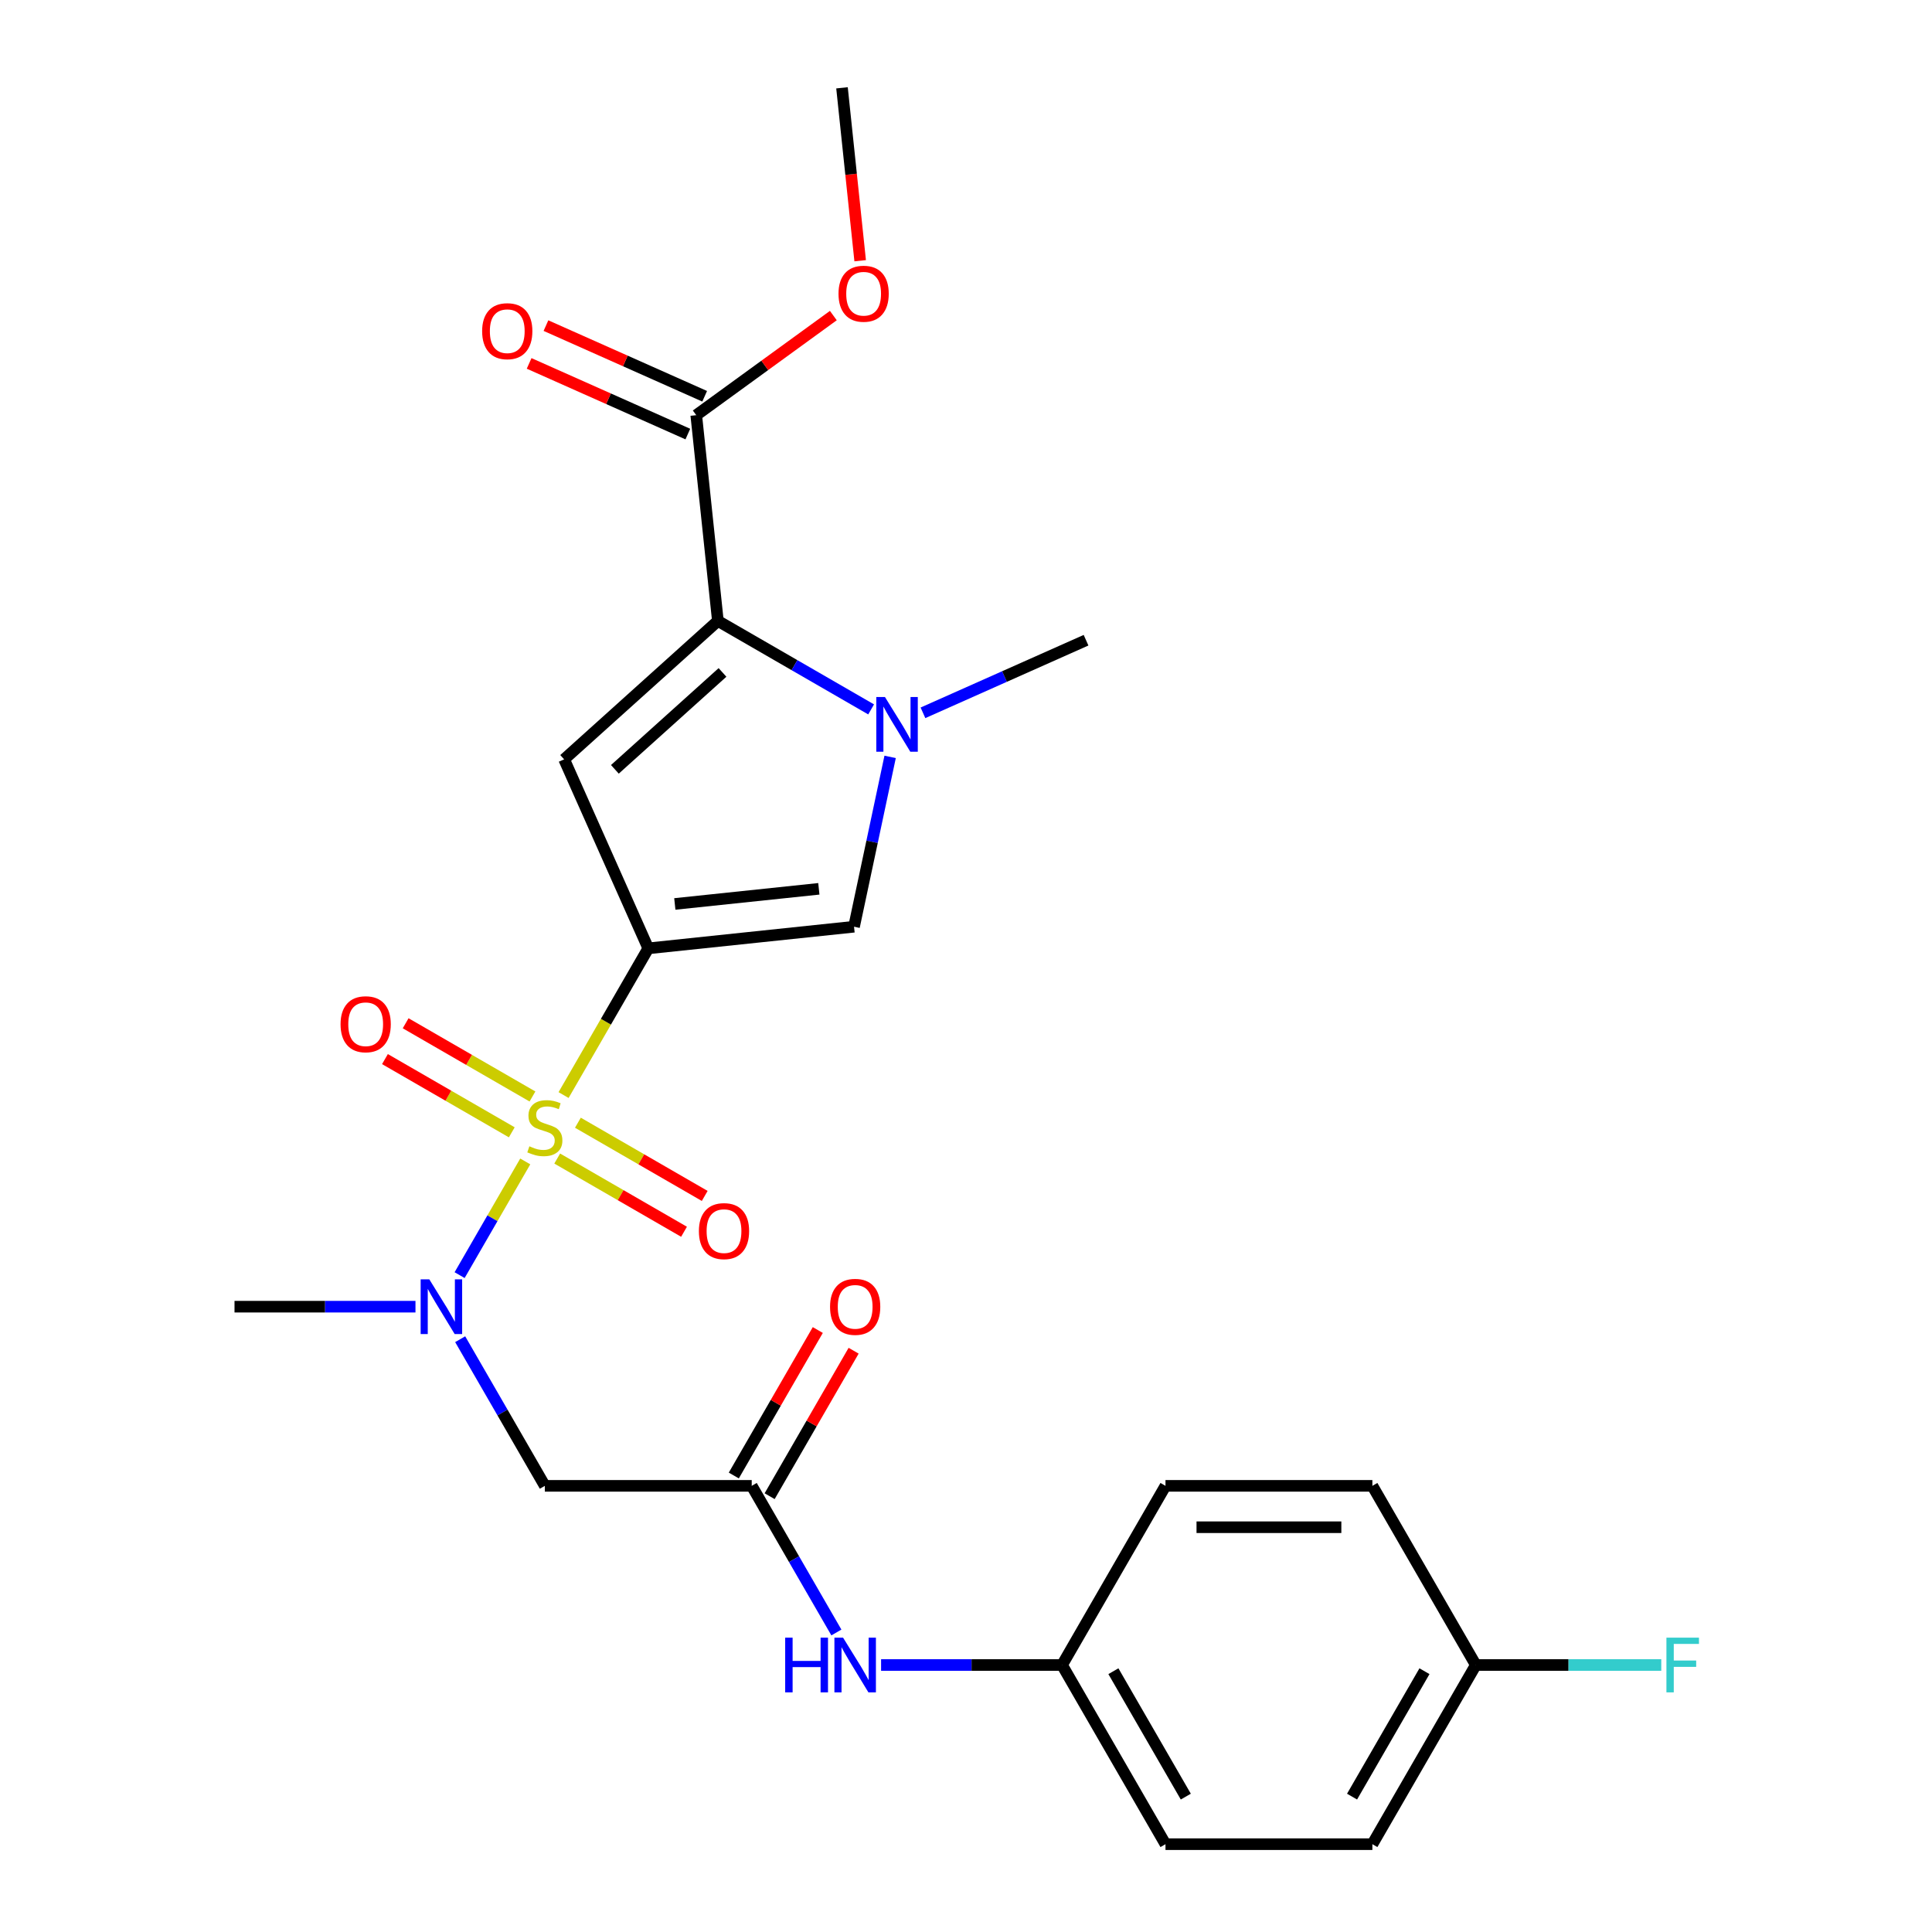 <?xml version='1.0' encoding='iso-8859-1'?>
<svg version='1.1' baseProfile='full'
              xmlns='http://www.w3.org/2000/svg'
                      xmlns:rdkit='http://www.rdkit.org/xml'
                      xmlns:xlink='http://www.w3.org/1999/xlink'
                  xml:space='preserve'
width='1000px' height='1000px' viewBox='0 0 1000 1000'>
<!-- END OF HEADER -->
<rect style='opacity:1.0;fill:#FFFFFF;stroke:none' width='1000' height='1000' x='0' y='0'> </rect>
<path class='bond-0' d='M 291.706,566.804 L 313.627,528.834' style='fill:none;fill-rule:evenodd;stroke:#CCCC00;stroke-width:6px;stroke-linecap:butt;stroke-linejoin:miter;stroke-opacity:1' />
<path class='bond-0' d='M 313.627,528.834 L 335.549,490.865' style='fill:none;fill-rule:evenodd;stroke:#000000;stroke-width:6px;stroke-linecap:butt;stroke-linejoin:miter;stroke-opacity:1' />
<path class='bond-5' d='M 271.871,601.158 L 254.883,630.582' style='fill:none;fill-rule:evenodd;stroke:#CCCC00;stroke-width:6px;stroke-linecap:butt;stroke-linejoin:miter;stroke-opacity:1' />
<path class='bond-5' d='M 254.883,630.582 L 237.895,660.007' style='fill:none;fill-rule:evenodd;stroke:#0000FF;stroke-width:6px;stroke-linecap:butt;stroke-linejoin:miter;stroke-opacity:1' />
<path class='bond-9' d='M 288.411,599.662 L 321.231,618.611' style='fill:none;fill-rule:evenodd;stroke:#CCCC00;stroke-width:6px;stroke-linecap:butt;stroke-linejoin:miter;stroke-opacity:1' />
<path class='bond-9' d='M 321.231,618.611 L 354.052,637.56' style='fill:none;fill-rule:evenodd;stroke:#FF0000;stroke-width:6px;stroke-linecap:butt;stroke-linejoin:miter;stroke-opacity:1' />
<path class='bond-9' d='M 299.119,581.115 L 331.94,600.064' style='fill:none;fill-rule:evenodd;stroke:#CCCC00;stroke-width:6px;stroke-linecap:butt;stroke-linejoin:miter;stroke-opacity:1' />
<path class='bond-9' d='M 331.94,600.064 L 364.76,619.013' style='fill:none;fill-rule:evenodd;stroke:#FF0000;stroke-width:6px;stroke-linecap:butt;stroke-linejoin:miter;stroke-opacity:1' />
<path class='bond-10' d='M 275.605,567.539 L 242.784,548.59' style='fill:none;fill-rule:evenodd;stroke:#CCCC00;stroke-width:6px;stroke-linecap:butt;stroke-linejoin:miter;stroke-opacity:1' />
<path class='bond-10' d='M 242.784,548.59 L 209.963,529.641' style='fill:none;fill-rule:evenodd;stroke:#FF0000;stroke-width:6px;stroke-linecap:butt;stroke-linejoin:miter;stroke-opacity:1' />
<path class='bond-10' d='M 264.897,586.087 L 232.076,567.137' style='fill:none;fill-rule:evenodd;stroke:#CCCC00;stroke-width:6px;stroke-linecap:butt;stroke-linejoin:miter;stroke-opacity:1' />
<path class='bond-10' d='M 232.076,567.137 L 199.255,548.188' style='fill:none;fill-rule:evenodd;stroke:#FF0000;stroke-width:6px;stroke-linecap:butt;stroke-linejoin:miter;stroke-opacity:1' />
<path class='bond-1' d='M 335.549,490.865 L 291.995,393.04' style='fill:none;fill-rule:evenodd;stroke:#000000;stroke-width:6px;stroke-linecap:butt;stroke-linejoin:miter;stroke-opacity:1' />
<path class='bond-4' d='M 335.549,490.865 L 442.045,479.672' style='fill:none;fill-rule:evenodd;stroke:#000000;stroke-width:6px;stroke-linecap:butt;stroke-linejoin:miter;stroke-opacity:1' />
<path class='bond-4' d='M 349.285,467.887 L 423.832,460.051' style='fill:none;fill-rule:evenodd;stroke:#000000;stroke-width:6px;stroke-linecap:butt;stroke-linejoin:miter;stroke-opacity:1' />
<path class='bond-2' d='M 291.995,393.04 L 371.572,321.388' style='fill:none;fill-rule:evenodd;stroke:#000000;stroke-width:6px;stroke-linecap:butt;stroke-linejoin:miter;stroke-opacity:1' />
<path class='bond-2' d='M 318.262,398.208 L 373.966,348.051' style='fill:none;fill-rule:evenodd;stroke:#000000;stroke-width:6px;stroke-linecap:butt;stroke-linejoin:miter;stroke-opacity:1' />
<path class='bond-7' d='M 371.572,321.388 L 360.379,214.892' style='fill:none;fill-rule:evenodd;stroke:#000000;stroke-width:6px;stroke-linecap:butt;stroke-linejoin:miter;stroke-opacity:1' />
<path class='bond-25' d='M 371.572,321.388 L 411.232,344.285' style='fill:none;fill-rule:evenodd;stroke:#000000;stroke-width:6px;stroke-linecap:butt;stroke-linejoin:miter;stroke-opacity:1' />
<path class='bond-25' d='M 411.232,344.285 L 450.892,367.183' style='fill:none;fill-rule:evenodd;stroke:#0000FF;stroke-width:6px;stroke-linecap:butt;stroke-linejoin:miter;stroke-opacity:1' />
<path class='bond-3' d='M 460.73,391.766 L 451.387,435.719' style='fill:none;fill-rule:evenodd;stroke:#0000FF;stroke-width:6px;stroke-linecap:butt;stroke-linejoin:miter;stroke-opacity:1' />
<path class='bond-3' d='M 451.387,435.719 L 442.045,479.672' style='fill:none;fill-rule:evenodd;stroke:#000000;stroke-width:6px;stroke-linecap:butt;stroke-linejoin:miter;stroke-opacity:1' />
<path class='bond-16' d='M 477.726,368.955 L 519.929,350.165' style='fill:none;fill-rule:evenodd;stroke:#0000FF;stroke-width:6px;stroke-linecap:butt;stroke-linejoin:miter;stroke-opacity:1' />
<path class='bond-16' d='M 519.929,350.165 L 562.133,331.375' style='fill:none;fill-rule:evenodd;stroke:#000000;stroke-width:6px;stroke-linecap:butt;stroke-linejoin:miter;stroke-opacity:1' />
<path class='bond-6' d='M 238.187,693.174 L 260.098,731.124' style='fill:none;fill-rule:evenodd;stroke:#0000FF;stroke-width:6px;stroke-linecap:butt;stroke-linejoin:miter;stroke-opacity:1' />
<path class='bond-6' d='M 260.098,731.124 L 282.008,769.073' style='fill:none;fill-rule:evenodd;stroke:#000000;stroke-width:6px;stroke-linecap:butt;stroke-linejoin:miter;stroke-opacity:1' />
<path class='bond-23' d='M 215.049,676.337 L 168.217,676.337' style='fill:none;fill-rule:evenodd;stroke:#0000FF;stroke-width:6px;stroke-linecap:butt;stroke-linejoin:miter;stroke-opacity:1' />
<path class='bond-23' d='M 168.217,676.337 L 121.384,676.337' style='fill:none;fill-rule:evenodd;stroke:#000000;stroke-width:6px;stroke-linecap:butt;stroke-linejoin:miter;stroke-opacity:1' />
<path class='bond-8' d='M 282.008,769.073 L 389.09,769.073' style='fill:none;fill-rule:evenodd;stroke:#000000;stroke-width:6px;stroke-linecap:butt;stroke-linejoin:miter;stroke-opacity:1' />
<path class='bond-12' d='M 364.735,205.109 L 323.661,186.822' style='fill:none;fill-rule:evenodd;stroke:#000000;stroke-width:6px;stroke-linecap:butt;stroke-linejoin:miter;stroke-opacity:1' />
<path class='bond-12' d='M 323.661,186.822 L 282.587,168.535' style='fill:none;fill-rule:evenodd;stroke:#FF0000;stroke-width:6px;stroke-linecap:butt;stroke-linejoin:miter;stroke-opacity:1' />
<path class='bond-12' d='M 356.024,224.674 L 314.95,206.387' style='fill:none;fill-rule:evenodd;stroke:#000000;stroke-width:6px;stroke-linecap:butt;stroke-linejoin:miter;stroke-opacity:1' />
<path class='bond-12' d='M 314.95,206.387 L 273.876,188.1' style='fill:none;fill-rule:evenodd;stroke:#FF0000;stroke-width:6px;stroke-linecap:butt;stroke-linejoin:miter;stroke-opacity:1' />
<path class='bond-15' d='M 360.379,214.892 L 395.856,189.116' style='fill:none;fill-rule:evenodd;stroke:#000000;stroke-width:6px;stroke-linecap:butt;stroke-linejoin:miter;stroke-opacity:1' />
<path class='bond-15' d='M 395.856,189.116 L 431.334,163.34' style='fill:none;fill-rule:evenodd;stroke:#FF0000;stroke-width:6px;stroke-linecap:butt;stroke-linejoin:miter;stroke-opacity:1' />
<path class='bond-11' d='M 389.09,769.073 L 411,807.023' style='fill:none;fill-rule:evenodd;stroke:#000000;stroke-width:6px;stroke-linecap:butt;stroke-linejoin:miter;stroke-opacity:1' />
<path class='bond-11' d='M 411,807.023 L 432.911,844.972' style='fill:none;fill-rule:evenodd;stroke:#0000FF;stroke-width:6px;stroke-linecap:butt;stroke-linejoin:miter;stroke-opacity:1' />
<path class='bond-13' d='M 398.364,774.427 L 420.101,736.778' style='fill:none;fill-rule:evenodd;stroke:#000000;stroke-width:6px;stroke-linecap:butt;stroke-linejoin:miter;stroke-opacity:1' />
<path class='bond-13' d='M 420.101,736.778 L 441.838,699.128' style='fill:none;fill-rule:evenodd;stroke:#FF0000;stroke-width:6px;stroke-linecap:butt;stroke-linejoin:miter;stroke-opacity:1' />
<path class='bond-13' d='M 379.817,763.719 L 401.554,726.069' style='fill:none;fill-rule:evenodd;stroke:#000000;stroke-width:6px;stroke-linecap:butt;stroke-linejoin:miter;stroke-opacity:1' />
<path class='bond-13' d='M 401.554,726.069 L 423.291,688.42' style='fill:none;fill-rule:evenodd;stroke:#FF0000;stroke-width:6px;stroke-linecap:butt;stroke-linejoin:miter;stroke-opacity:1' />
<path class='bond-14' d='M 456.049,861.809 L 502.881,861.809' style='fill:none;fill-rule:evenodd;stroke:#0000FF;stroke-width:6px;stroke-linecap:butt;stroke-linejoin:miter;stroke-opacity:1' />
<path class='bond-14' d='M 502.881,861.809 L 549.714,861.809' style='fill:none;fill-rule:evenodd;stroke:#000000;stroke-width:6px;stroke-linecap:butt;stroke-linejoin:miter;stroke-opacity:1' />
<path class='bond-19' d='M 549.714,861.809 L 603.255,769.073' style='fill:none;fill-rule:evenodd;stroke:#000000;stroke-width:6px;stroke-linecap:butt;stroke-linejoin:miter;stroke-opacity:1' />
<path class='bond-20' d='M 549.714,861.809 L 603.255,954.545' style='fill:none;fill-rule:evenodd;stroke:#000000;stroke-width:6px;stroke-linecap:butt;stroke-linejoin:miter;stroke-opacity:1' />
<path class='bond-20' d='M 576.292,865.011 L 613.771,929.927' style='fill:none;fill-rule:evenodd;stroke:#000000;stroke-width:6px;stroke-linecap:butt;stroke-linejoin:miter;stroke-opacity:1' />
<path class='bond-24' d='M 445.224,134.953 L 440.521,90.204' style='fill:none;fill-rule:evenodd;stroke:#FF0000;stroke-width:6px;stroke-linecap:butt;stroke-linejoin:miter;stroke-opacity:1' />
<path class='bond-24' d='M 440.521,90.204 L 435.818,45.455' style='fill:none;fill-rule:evenodd;stroke:#000000;stroke-width:6px;stroke-linecap:butt;stroke-linejoin:miter;stroke-opacity:1' />
<path class='bond-17' d='M 763.879,861.809 L 710.338,954.545' style='fill:none;fill-rule:evenodd;stroke:#000000;stroke-width:6px;stroke-linecap:butt;stroke-linejoin:miter;stroke-opacity:1' />
<path class='bond-17' d='M 737.301,865.011 L 699.822,929.927' style='fill:none;fill-rule:evenodd;stroke:#000000;stroke-width:6px;stroke-linecap:butt;stroke-linejoin:miter;stroke-opacity:1' />
<path class='bond-18' d='M 763.879,861.809 L 811.872,861.809' style='fill:none;fill-rule:evenodd;stroke:#000000;stroke-width:6px;stroke-linecap:butt;stroke-linejoin:miter;stroke-opacity:1' />
<path class='bond-18' d='M 811.872,861.809 L 859.864,861.809' style='fill:none;fill-rule:evenodd;stroke:#33CCCC;stroke-width:6px;stroke-linecap:butt;stroke-linejoin:miter;stroke-opacity:1' />
<path class='bond-26' d='M 763.879,861.809 L 710.338,769.073' style='fill:none;fill-rule:evenodd;stroke:#000000;stroke-width:6px;stroke-linecap:butt;stroke-linejoin:miter;stroke-opacity:1' />
<path class='bond-21' d='M 603.255,769.073 L 710.338,769.073' style='fill:none;fill-rule:evenodd;stroke:#000000;stroke-width:6px;stroke-linecap:butt;stroke-linejoin:miter;stroke-opacity:1' />
<path class='bond-21' d='M 619.318,790.49 L 694.275,790.49' style='fill:none;fill-rule:evenodd;stroke:#000000;stroke-width:6px;stroke-linecap:butt;stroke-linejoin:miter;stroke-opacity:1' />
<path class='bond-22' d='M 603.255,954.545 L 710.338,954.545' style='fill:none;fill-rule:evenodd;stroke:#000000;stroke-width:6px;stroke-linecap:butt;stroke-linejoin:miter;stroke-opacity:1' />
<path  class='atom-0' d='M 274.008 593.321
Q 274.328 593.441, 275.648 594.001
Q 276.968 594.561, 278.408 594.921
Q 279.888 595.241, 281.328 595.241
Q 284.008 595.241, 285.568 593.961
Q 287.128 592.641, 287.128 590.361
Q 287.128 588.801, 286.328 587.841
Q 285.568 586.881, 284.368 586.361
Q 283.168 585.841, 281.168 585.241
Q 278.648 584.481, 277.128 583.761
Q 275.648 583.041, 274.568 581.521
Q 273.528 580.001, 273.528 577.441
Q 273.528 573.881, 275.928 571.681
Q 278.368 569.481, 283.168 569.481
Q 286.448 569.481, 290.168 571.041
L 289.248 574.121
Q 285.848 572.721, 283.288 572.721
Q 280.528 572.721, 279.008 573.881
Q 277.488 575.001, 277.528 576.961
Q 277.528 578.481, 278.288 579.401
Q 279.088 580.321, 280.208 580.841
Q 281.368 581.361, 283.288 581.961
Q 285.848 582.761, 287.368 583.561
Q 288.888 584.361, 289.968 586.001
Q 291.088 587.601, 291.088 590.361
Q 291.088 594.281, 288.448 596.401
Q 285.848 598.481, 281.488 598.481
Q 278.968 598.481, 277.048 597.921
Q 275.168 597.401, 272.928 596.481
L 274.008 593.321
' fill='#CCCC00'/>
<path  class='atom-4' d='M 458.049 360.769
L 467.329 375.769
Q 468.249 377.249, 469.729 379.929
Q 471.209 382.609, 471.289 382.769
L 471.289 360.769
L 475.049 360.769
L 475.049 389.089
L 471.169 389.089
L 461.209 372.689
Q 460.049 370.769, 458.809 368.569
Q 457.609 366.369, 457.249 365.689
L 457.249 389.089
L 453.569 389.089
L 453.569 360.769
L 458.049 360.769
' fill='#0000FF'/>
<path  class='atom-6' d='M 222.207 662.177
L 231.487 677.177
Q 232.407 678.657, 233.887 681.337
Q 235.367 684.017, 235.447 684.177
L 235.447 662.177
L 239.207 662.177
L 239.207 690.497
L 235.327 690.497
L 225.367 674.097
Q 224.207 672.177, 222.967 669.977
Q 221.767 667.777, 221.407 667.097
L 221.407 690.497
L 217.727 690.497
L 217.727 662.177
L 222.207 662.177
' fill='#0000FF'/>
<path  class='atom-10' d='M 361.744 637.222
Q 361.744 630.422, 365.104 626.622
Q 368.464 622.822, 374.744 622.822
Q 381.024 622.822, 384.384 626.622
Q 387.744 630.422, 387.744 637.222
Q 387.744 644.102, 384.344 648.022
Q 380.944 651.902, 374.744 651.902
Q 368.504 651.902, 365.104 648.022
Q 361.744 644.142, 361.744 637.222
M 374.744 648.702
Q 379.064 648.702, 381.384 645.822
Q 383.744 642.902, 383.744 637.222
Q 383.744 631.662, 381.384 628.862
Q 379.064 626.022, 374.744 626.022
Q 370.424 626.022, 368.064 628.822
Q 365.744 631.622, 365.744 637.222
Q 365.744 642.942, 368.064 645.822
Q 370.424 648.702, 374.744 648.702
' fill='#FF0000'/>
<path  class='atom-11' d='M 176.272 530.14
Q 176.272 523.34, 179.632 519.54
Q 182.992 515.74, 189.272 515.74
Q 195.552 515.74, 198.912 519.54
Q 202.272 523.34, 202.272 530.14
Q 202.272 537.02, 198.872 540.94
Q 195.472 544.82, 189.272 544.82
Q 183.032 544.82, 179.632 540.94
Q 176.272 537.06, 176.272 530.14
M 189.272 541.62
Q 193.592 541.62, 195.912 538.74
Q 198.272 535.82, 198.272 530.14
Q 198.272 524.58, 195.912 521.78
Q 193.592 518.94, 189.272 518.94
Q 184.952 518.94, 182.592 521.74
Q 180.272 524.54, 180.272 530.14
Q 180.272 535.86, 182.592 538.74
Q 184.952 541.62, 189.272 541.62
' fill='#FF0000'/>
<path  class='atom-12' d='M 406.411 847.649
L 410.251 847.649
L 410.251 859.689
L 424.731 859.689
L 424.731 847.649
L 428.571 847.649
L 428.571 875.969
L 424.731 875.969
L 424.731 862.889
L 410.251 862.889
L 410.251 875.969
L 406.411 875.969
L 406.411 847.649
' fill='#0000FF'/>
<path  class='atom-12' d='M 436.371 847.649
L 445.651 862.649
Q 446.571 864.129, 448.051 866.809
Q 449.531 869.489, 449.611 869.649
L 449.611 847.649
L 453.371 847.649
L 453.371 875.969
L 449.491 875.969
L 439.531 859.569
Q 438.371 857.649, 437.131 855.449
Q 435.931 853.249, 435.571 852.569
L 435.571 875.969
L 431.891 875.969
L 431.891 847.649
L 436.371 847.649
' fill='#0000FF'/>
<path  class='atom-13' d='M 249.555 171.418
Q 249.555 164.618, 252.915 160.818
Q 256.275 157.018, 262.555 157.018
Q 268.835 157.018, 272.195 160.818
Q 275.555 164.618, 275.555 171.418
Q 275.555 178.298, 272.155 182.218
Q 268.755 186.098, 262.555 186.098
Q 256.315 186.098, 252.915 182.218
Q 249.555 178.338, 249.555 171.418
M 262.555 182.898
Q 266.875 182.898, 269.195 180.018
Q 271.555 177.098, 271.555 171.418
Q 271.555 165.858, 269.195 163.058
Q 266.875 160.218, 262.555 160.218
Q 258.235 160.218, 255.875 163.018
Q 253.555 165.818, 253.555 171.418
Q 253.555 177.138, 255.875 180.018
Q 258.235 182.898, 262.555 182.898
' fill='#FF0000'/>
<path  class='atom-14' d='M 429.631 676.417
Q 429.631 669.617, 432.991 665.817
Q 436.351 662.017, 442.631 662.017
Q 448.911 662.017, 452.271 665.817
Q 455.631 669.617, 455.631 676.417
Q 455.631 683.297, 452.231 687.217
Q 448.831 691.097, 442.631 691.097
Q 436.391 691.097, 432.991 687.217
Q 429.631 683.337, 429.631 676.417
M 442.631 687.897
Q 446.951 687.897, 449.271 685.017
Q 451.631 682.097, 451.631 676.417
Q 451.631 670.857, 449.271 668.057
Q 446.951 665.217, 442.631 665.217
Q 438.311 665.217, 435.951 668.017
Q 433.631 670.817, 433.631 676.417
Q 433.631 682.137, 435.951 685.017
Q 438.311 687.897, 442.631 687.897
' fill='#FF0000'/>
<path  class='atom-16' d='M 434.011 152.03
Q 434.011 145.23, 437.371 141.43
Q 440.731 137.63, 447.011 137.63
Q 453.291 137.63, 456.651 141.43
Q 460.011 145.23, 460.011 152.03
Q 460.011 158.91, 456.611 162.83
Q 453.211 166.71, 447.011 166.71
Q 440.771 166.71, 437.371 162.83
Q 434.011 158.95, 434.011 152.03
M 447.011 163.51
Q 451.331 163.51, 453.651 160.63
Q 456.011 157.71, 456.011 152.03
Q 456.011 146.47, 453.651 143.67
Q 451.331 140.83, 447.011 140.83
Q 442.691 140.83, 440.331 143.63
Q 438.011 146.43, 438.011 152.03
Q 438.011 157.75, 440.331 160.63
Q 442.691 163.51, 447.011 163.51
' fill='#FF0000'/>
<path  class='atom-19' d='M 862.541 847.649
L 879.381 847.649
L 879.381 850.889
L 866.341 850.889
L 866.341 859.489
L 877.941 859.489
L 877.941 862.769
L 866.341 862.769
L 866.341 875.969
L 862.541 875.969
L 862.541 847.649
' fill='#33CCCC'/>
</svg>
